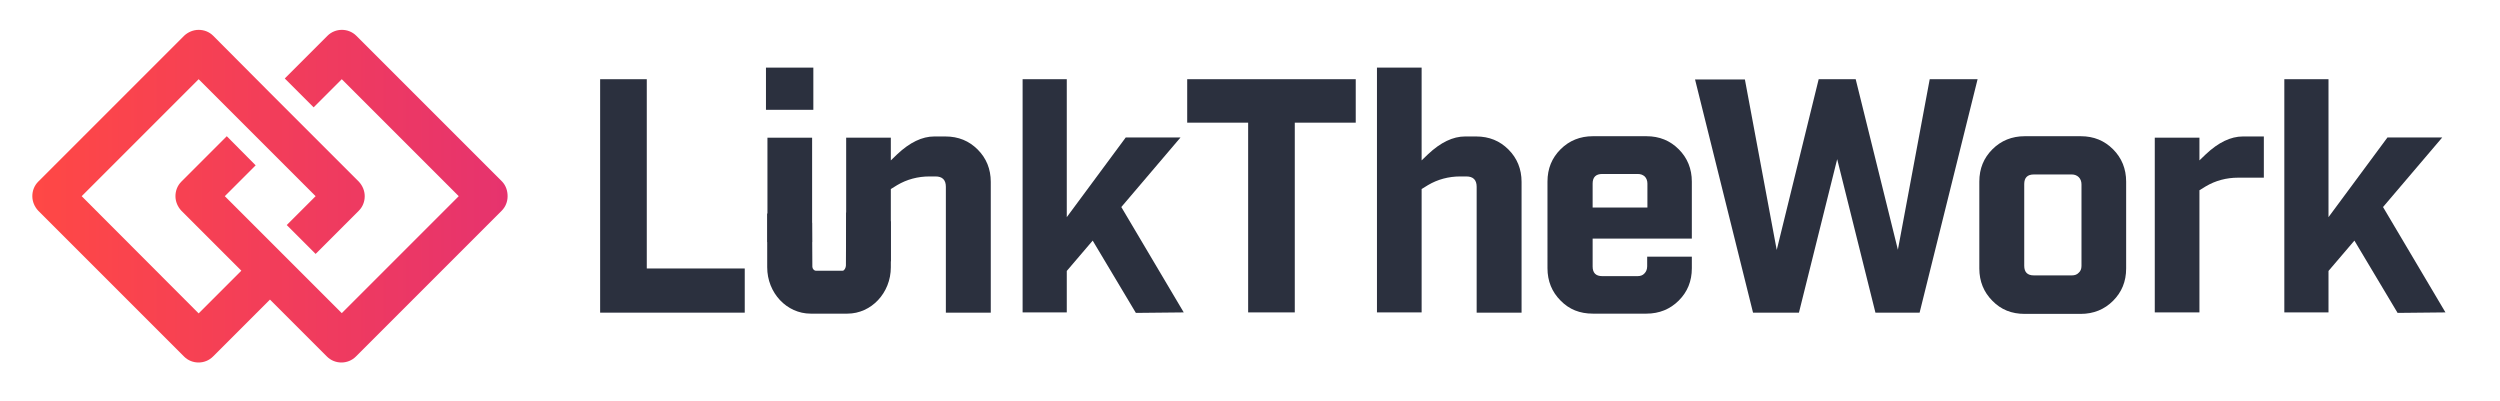 <?xml version="1.0" encoding="utf-8"?>
<!-- Generator: Adobe Illustrator 26.0.0, SVG Export Plug-In . SVG Version: 6.00 Build 0)  -->
<svg version="1.1" id="Capa_1" xmlns="http://www.w3.org/2000/svg" xmlns:xlink="http://www.w3.org/1999/xlink" x="0px" y="0px"
	 viewBox="0 0 1013.1 162.5" style="enable-background:new 0 0 1013.1 162.5;" xml:space="preserve">
<style type="text/css">
	.st0{fill:#2B303E;}
	.st1{fill:url(#SVGID_1_);}
</style>
<path class="st0" d="M243.2,32.1h18.9v76.7h39.7v17.9h-58.6V32.1z"/>
<path class="st0" d="M329.6,44.5h-19.2V27.4h19.2V44.5z M329.1,55.8v42.3H311V55.8H329.1z"/>
<path class="st0" d="M383.3,126.7V75.7c0-2.8-1.4-4.2-4.2-4.2h-2.4c-4.8,0-9.2,1.2-13.1,3.5l-2.6,1.6v29.3h-18.1V55.8H361V65
	l2.6-2.5c5.1-4.8,10.1-7.2,15-7.2h4.5c5.3,0,9.6,1.8,13.1,5.3c3.5,3.5,5.3,7.9,5.3,13.1v53H383.3z"/>
<path class="st0" d="M460.3,126.8l-17.5-29.3l-10.5,12.3v16.8h-17.9V32.1h17.9v55.9l23.9-32.3h22.2l-24,28.2l25.3,42.7L460.3,126.8z
	"/>
<path class="st0" d="M549.4,49.7h-24.7v76.9h-18.9V49.7h-24.7V32.1h68.3V49.7z"/>
<path class="st0" d="M598.4,126.7V75.7c0-2.8-1.4-4.2-4.2-4.2h-2.4c-4.8,0-9.2,1.2-13.1,3.5l-2.6,1.6v50h-18.1V27.4h18.1V65l2.6-2.5
	c5.1-4.8,10.1-7.2,15-7.2h4.5c5.3,0,9.6,1.8,13.1,5.3c3.5,3.5,5.3,7.9,5.3,13.1v53H598.4z"/>
<path class="st0" d="M645.4,96.7V108c0,2.6,1.3,3.9,3.9,3.9h14.3c1.1,0,2.1-0.3,2.8-1.1c0.7-0.7,1.1-1.7,1.1-2.9v-3.9h18.1v4.7
	c0,5.3-1.8,9.6-5.3,13.1c-3.5,3.5-7.9,5.3-13.1,5.3h-21.7c-5.3,0-9.6-1.7-13.1-5.3c-3.5-3.5-5.3-7.9-5.3-13.1V73.6
	c0-5.3,1.8-9.6,5.3-13.1c3.5-3.5,7.9-5.3,13.1-5.3h21.7c5.3,0,9.6,1.8,13.1,5.3c3.5,3.5,5.3,7.9,5.3,13.1v23.1H645.4z M663.6,70.5
	h-14.3c-2.6,0-3.9,1.3-3.9,3.9v9.7h22.2v-9.7c0-1.2-0.4-2.2-1.1-2.9C665.7,70.8,664.8,70.5,663.6,70.5z"/>
<path class="st0" d="M777.9,126.7H760l-15.5-62.2L729,126.7h-18.6l-23.5-94.5h20.2l12.9,69.1L737,32.1h15l17.1,69.1l12.9-69.1h19.4
	L777.9,126.7z"/>
<path class="st0" d="M820.5,55.2h22.7c5.3,0,9.6,1.8,13.1,5.3c3.5,3.5,5.3,7.9,5.3,13.1v35.2c0,5.3-1.8,9.6-5.3,13.1
	c-3.5,3.5-7.9,5.3-13.1,5.3h-22.7c-5.3,0-9.6-1.7-13.1-5.3c-3.5-3.5-5.3-7.9-5.3-13.1V73.6c0-5.3,1.8-9.6,5.3-13.1
	C810.9,57,815.3,55.2,820.5,55.2z M843.5,107.8V74.7c0-1.2-0.4-2.2-1.1-2.9c-0.7-0.7-1.7-1.1-2.8-1.1h-15.4c-2.6,0-3.9,1.3-3.9,3.9
	v33.1c0,2.6,1.3,3.9,3.9,3.9h15.4c1.1,0,2.1-0.3,2.8-1.1C843.1,109.9,843.5,109,843.5,107.8z"/>
<path class="st0" d="M917.4,72H907c-4.8,0-9.2,1.2-13.1,3.5l-2.6,1.6v49.5h-18.1V55.8h18.1V65l2.6-2.5c5.1-4.8,10.1-7.2,15-7.2h8.5
	V72z"/>
<path class="st0" d="M971.6,126.8l-17.5-29.3l-10.5,12.3v16.8h-17.9V32.1h17.9v55.9l23.9-32.3h22.2l-24,28.2l25.3,42.7L971.6,126.8z
	"/>
<path class="st0" d="M342.9,86.1l-0.1,21.5c0,0.8-0.6,2.1-1.3,2.1h-10.9c-0.7,0-1.4-0.8-1.4-1.6l-0.1-17.8l-18.2-3.8v21.8
	c0,10.4,7.9,18.8,17.6,18.8h14.9c9.7,0,17.6-8.4,17.6-18.8l0-18.6L342.9,86.1z"/>
<linearGradient id="SVGID_1_" gradientUnits="userSpaceOnUse" x1="13.095" y1="79.464" x2="205.9" y2="79.464">
	<stop  offset="0" style="stop-color:#FF4845"/>
	<stop  offset="1" style="stop-color:#E6336E"/>
</linearGradient>
<path class="st1" d="M203.5,73.6l-59.1-59.1c-3.2-3.2-8.5-3.2-11.7,0l-17.3,17.3l11.7,11.7l11.4-11.4l47.4,47.4l-47.4,47.4
	l-17.3-17.3l-11.7-11.7L91.1,79.5l12.5-12.5L91.9,55.2L73.5,73.6c-1.6,1.6-2.4,3.7-2.4,5.9s0.9,4.3,2.4,5.9l24.3,24.3l-17.3,17.3
	L33.1,79.5l47.4-47.4l17.3,17.3l11.7,11.7l18.4,18.4l-11.7,11.7l11.7,11.7l17.5-17.5c1.6-1.6,2.4-3.7,2.4-5.9s-0.9-4.3-2.4-5.9
	l-24.3-24.3l-11.7-11.7L86.4,14.5c-1.6-1.6-3.7-2.4-5.9-2.4c-2.2,0-4.3,0.9-5.9,2.4L15.5,73.6c-1.6,1.6-2.4,3.7-2.4,5.9
	s0.9,4.3,2.4,5.9l59.1,59.1c3.2,3.2,8.5,3.2,11.7,0l23.1-23.1l23.1,23.1c3.2,3.2,8.5,3.2,11.7,0l59.1-59.1c1.6-1.6,2.4-3.7,2.4-5.9
	S205,75.2,203.5,73.6z"/>
</svg>
